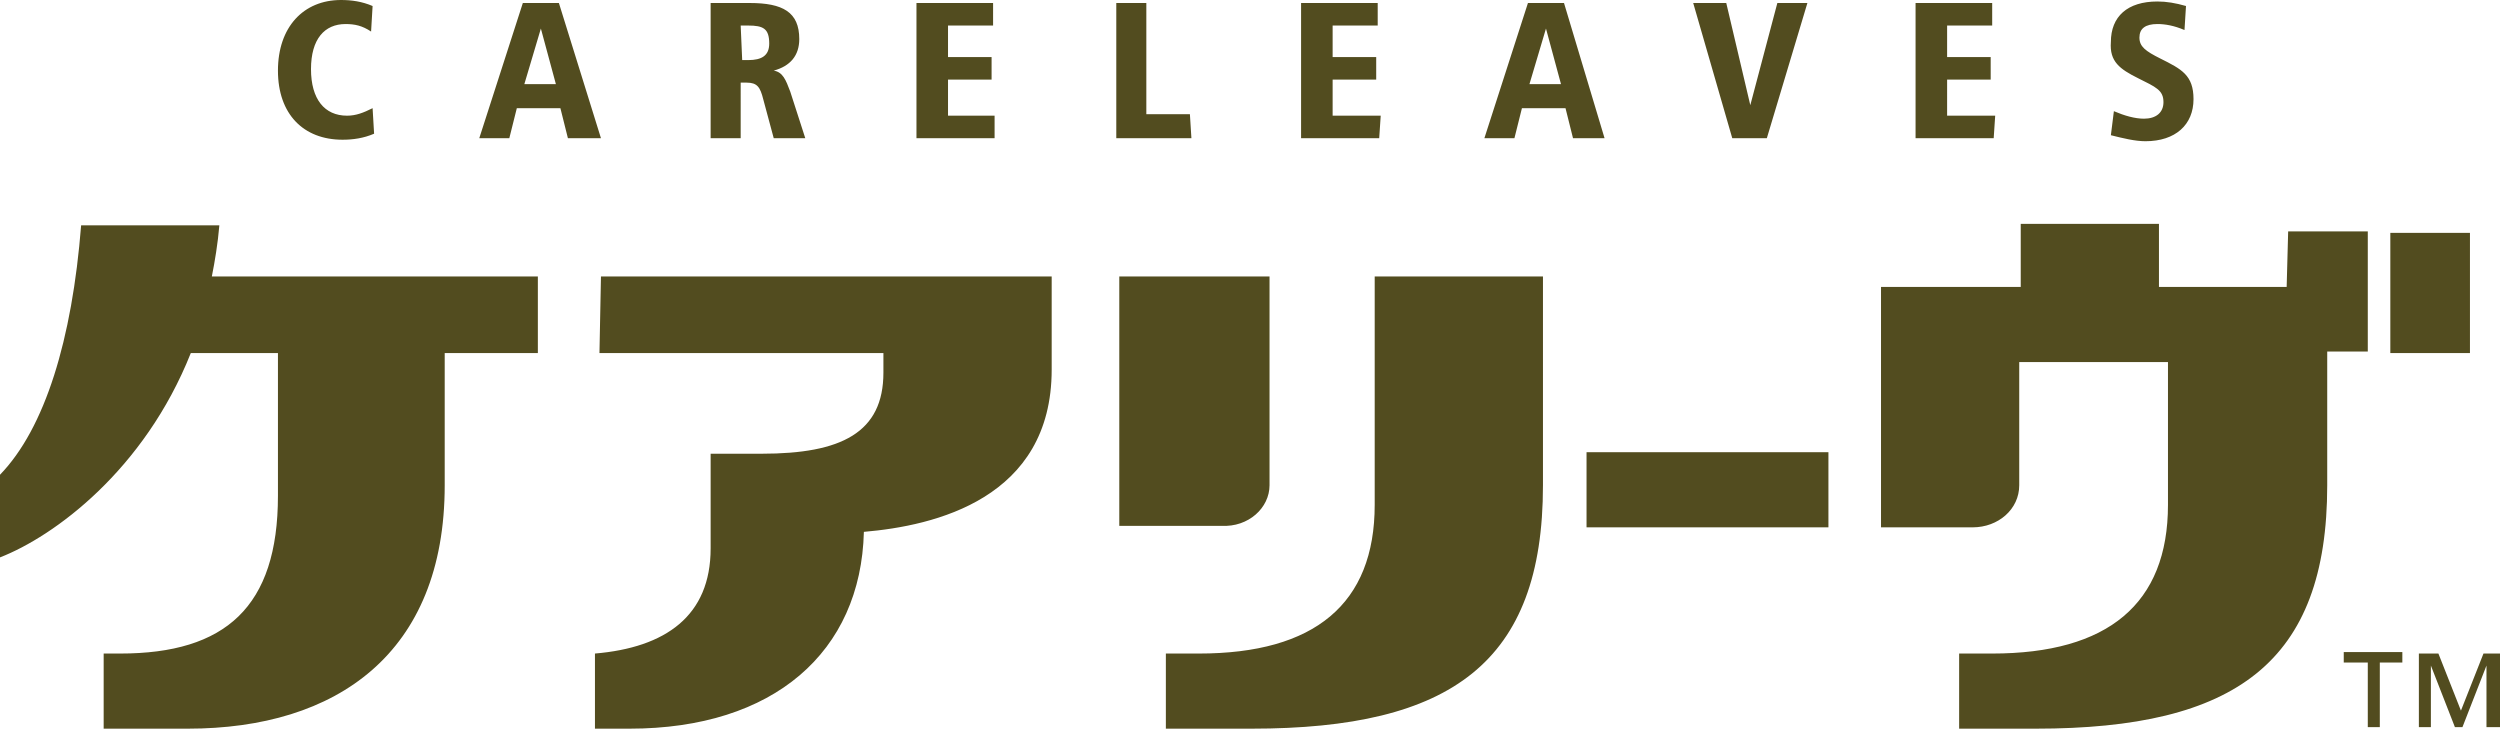 <?xml version="1.0" encoding="utf-8"?>
<!-- Generator: Adobe Illustrator 27.6.1, SVG Export Plug-In . SVG Version: 6.00 Build 0)  -->
<svg version="1.1" id="レイヤー_1" xmlns="http://www.w3.org/2000/svg" xmlns:xlink="http://www.w3.org/1999/xlink" x="0px"
	 y="0px" viewBox="0 0 166.4 48.5" style="enable-background:new 0 0 166.4 48.5;" xml:space="preserve">
<style type="text/css">
	.st0{fill:#524C1F;}
</style>
<g>
	<g>
		<g>
			<path class="st0" d="M22.8,9.3c0.7,0,1.4-0.1,2.1-0.4l-0.1-1.7c-0.6,0.3-1.1,0.5-1.7,0.5c-1.5,0-2.4-1.1-2.4-3.1s0.9-3,2.3-3
				c0.6,0,1.1,0.1,1.7,0.5l0.1-1.7C24.1,0.1,23.4,0,22.7,0c-2.5,0-4.2,1.8-4.2,4.7S20.2,9.3,22.8,9.3z M37.2,0.2h-2.4l-2.9,9h2
				l0.5-2h2.9l0.5,2H40L37.2,0.2z M34.9,5.6L36,1.9l1,3.7H34.9z M49.3,5.5h0.4c0.7,0,0.9,0.3,1.1,1.1l0.7,2.6h2.1l-1-3.1
				c-0.3-0.8-0.5-1.3-1.1-1.4c1.1-0.3,1.7-1,1.7-2.1c0-1.8-1.1-2.4-3.3-2.4c-0.1,0-0.2,0-0.5,0h-2.1v9h2C49.3,9.2,49.3,5.5,49.3,5.5
				z M49.3,1.7h0.5c1,0,1.4,0.2,1.4,1.2c0,0.8-0.5,1.1-1.4,1.1h-0.4L49.3,1.7L49.3,1.7z M66.3,7.7h-3.2V5.3H66V3.8h-2.9V1.7h3V0.2
				H61v9h5.2V7.7H66.3z M79.2,7.6h-2.9V0.2h-2v9h5L79.2,7.6L79.2,7.6z M91.9,7.7h-3.2V5.3h2.9V3.8h-2.9V1.7h3V0.2h-5.1v9h5.2
				L91.9,7.7L91.9,7.7z M104.1,0.2h-2.4l-2.9,9h2l0.5-2h2.9l0.5,2h2.1L104.1,0.2z M101.8,5.6l1.1-3.7l1,3.7H101.8z M117.6,9.2l2.7-9
				h-2L116.5,7l-1.6-6.8h-2.2l2.6,9H117.6z M132.8,7.7h-3.2V5.3h2.9V3.8h-2.9V1.7h3V0.2h-5.1v9h5.2L132.8,7.7L132.8,7.7z M142.3,5.2
				c1.2,0.6,1.7,0.8,1.7,1.6c0,0.7-0.5,1.1-1.3,1.1c-0.6,0-1.3-0.2-2-0.5L140.5,9c0.8,0.2,1.6,0.4,2.3,0.4c2,0,3.2-1.1,3.2-2.8
				c0-1.6-0.8-2-2.2-2.7c-1-0.5-1.4-0.8-1.4-1.4s0.4-0.9,1.2-0.9c0.5,0,1.1,0.1,1.8,0.4l0.1-1.6c-0.7-0.2-1.3-0.3-1.9-0.3
				c-2,0-3.1,1-3.1,2.7C140.4,4.1,141.1,4.6,142.3,5.2z M152.2,19.1h-8.5v-4.2h-9.2v4.2h-9.3v16h6.1c1.7,0,3.1-1.2,3.1-2.8v-8.2h9.9
				v9.5c0,6.6-4,9.9-11.7,9.9h-2.2v5h5.1c13.3,0,19.4-4.4,19.4-16.2v-8.9h2.7v-8h-5.3L152.2,19.1z M91.5,33.6c0,6.6-4,9.9-11.7,9.9
				h-2.2v5h5.7c13.3,0,19.4-4.4,19.4-16.2V18.4H91.5V33.6z M39.9,23.5h18.9v1.3c0,4-2.8,5.4-8.1,5.4h-3.4v6.3c0,4.5-3,6.6-7.7,7v5
				h2.3c9.6,0,15.4-5.1,15.6-13.1C62.2,35,70,33.2,70,24.6v-6.2H40L39.9,23.5L39.9,23.5z M105.6,35.1h16.1v-5h-16.1V35.1z M14.6,15
				H5.4C4.8,22.6,3,28.5,0,31.6v5.5c3.6-1.4,9.6-5.8,12.7-13.6h5.8V28v5c0,7.4-3.5,10.5-10.5,10.5H6.9v5h5.6c9.9,0,17.1-5,17.1-16.2
				v-8.8h6.2v-5.1H14.1C14.3,17.4,14.5,16.2,14.6,15z M84.5,32.3V18.4h-10V35h6.8C83.1,35.1,84.5,33.8,84.5,32.3z M159.1,15.5v8h5.3
				v-8H159.1z"/>
		</g>
	</g>
	<g>
		<path class="st0" d="M158.4,44.1v4.3h-0.8v-4.3H156v-0.7h3.9v0.7H158.4z M165.5,48.4v-4.1l0,0l-1.6,4.1h-0.5l-1.6-4.1l0,0v4.1H161
			v-4.9h1.3l1.5,3.8l1.5-3.8h1.2v4.9H165.5z"/>
	</g>
</g>
</svg>
